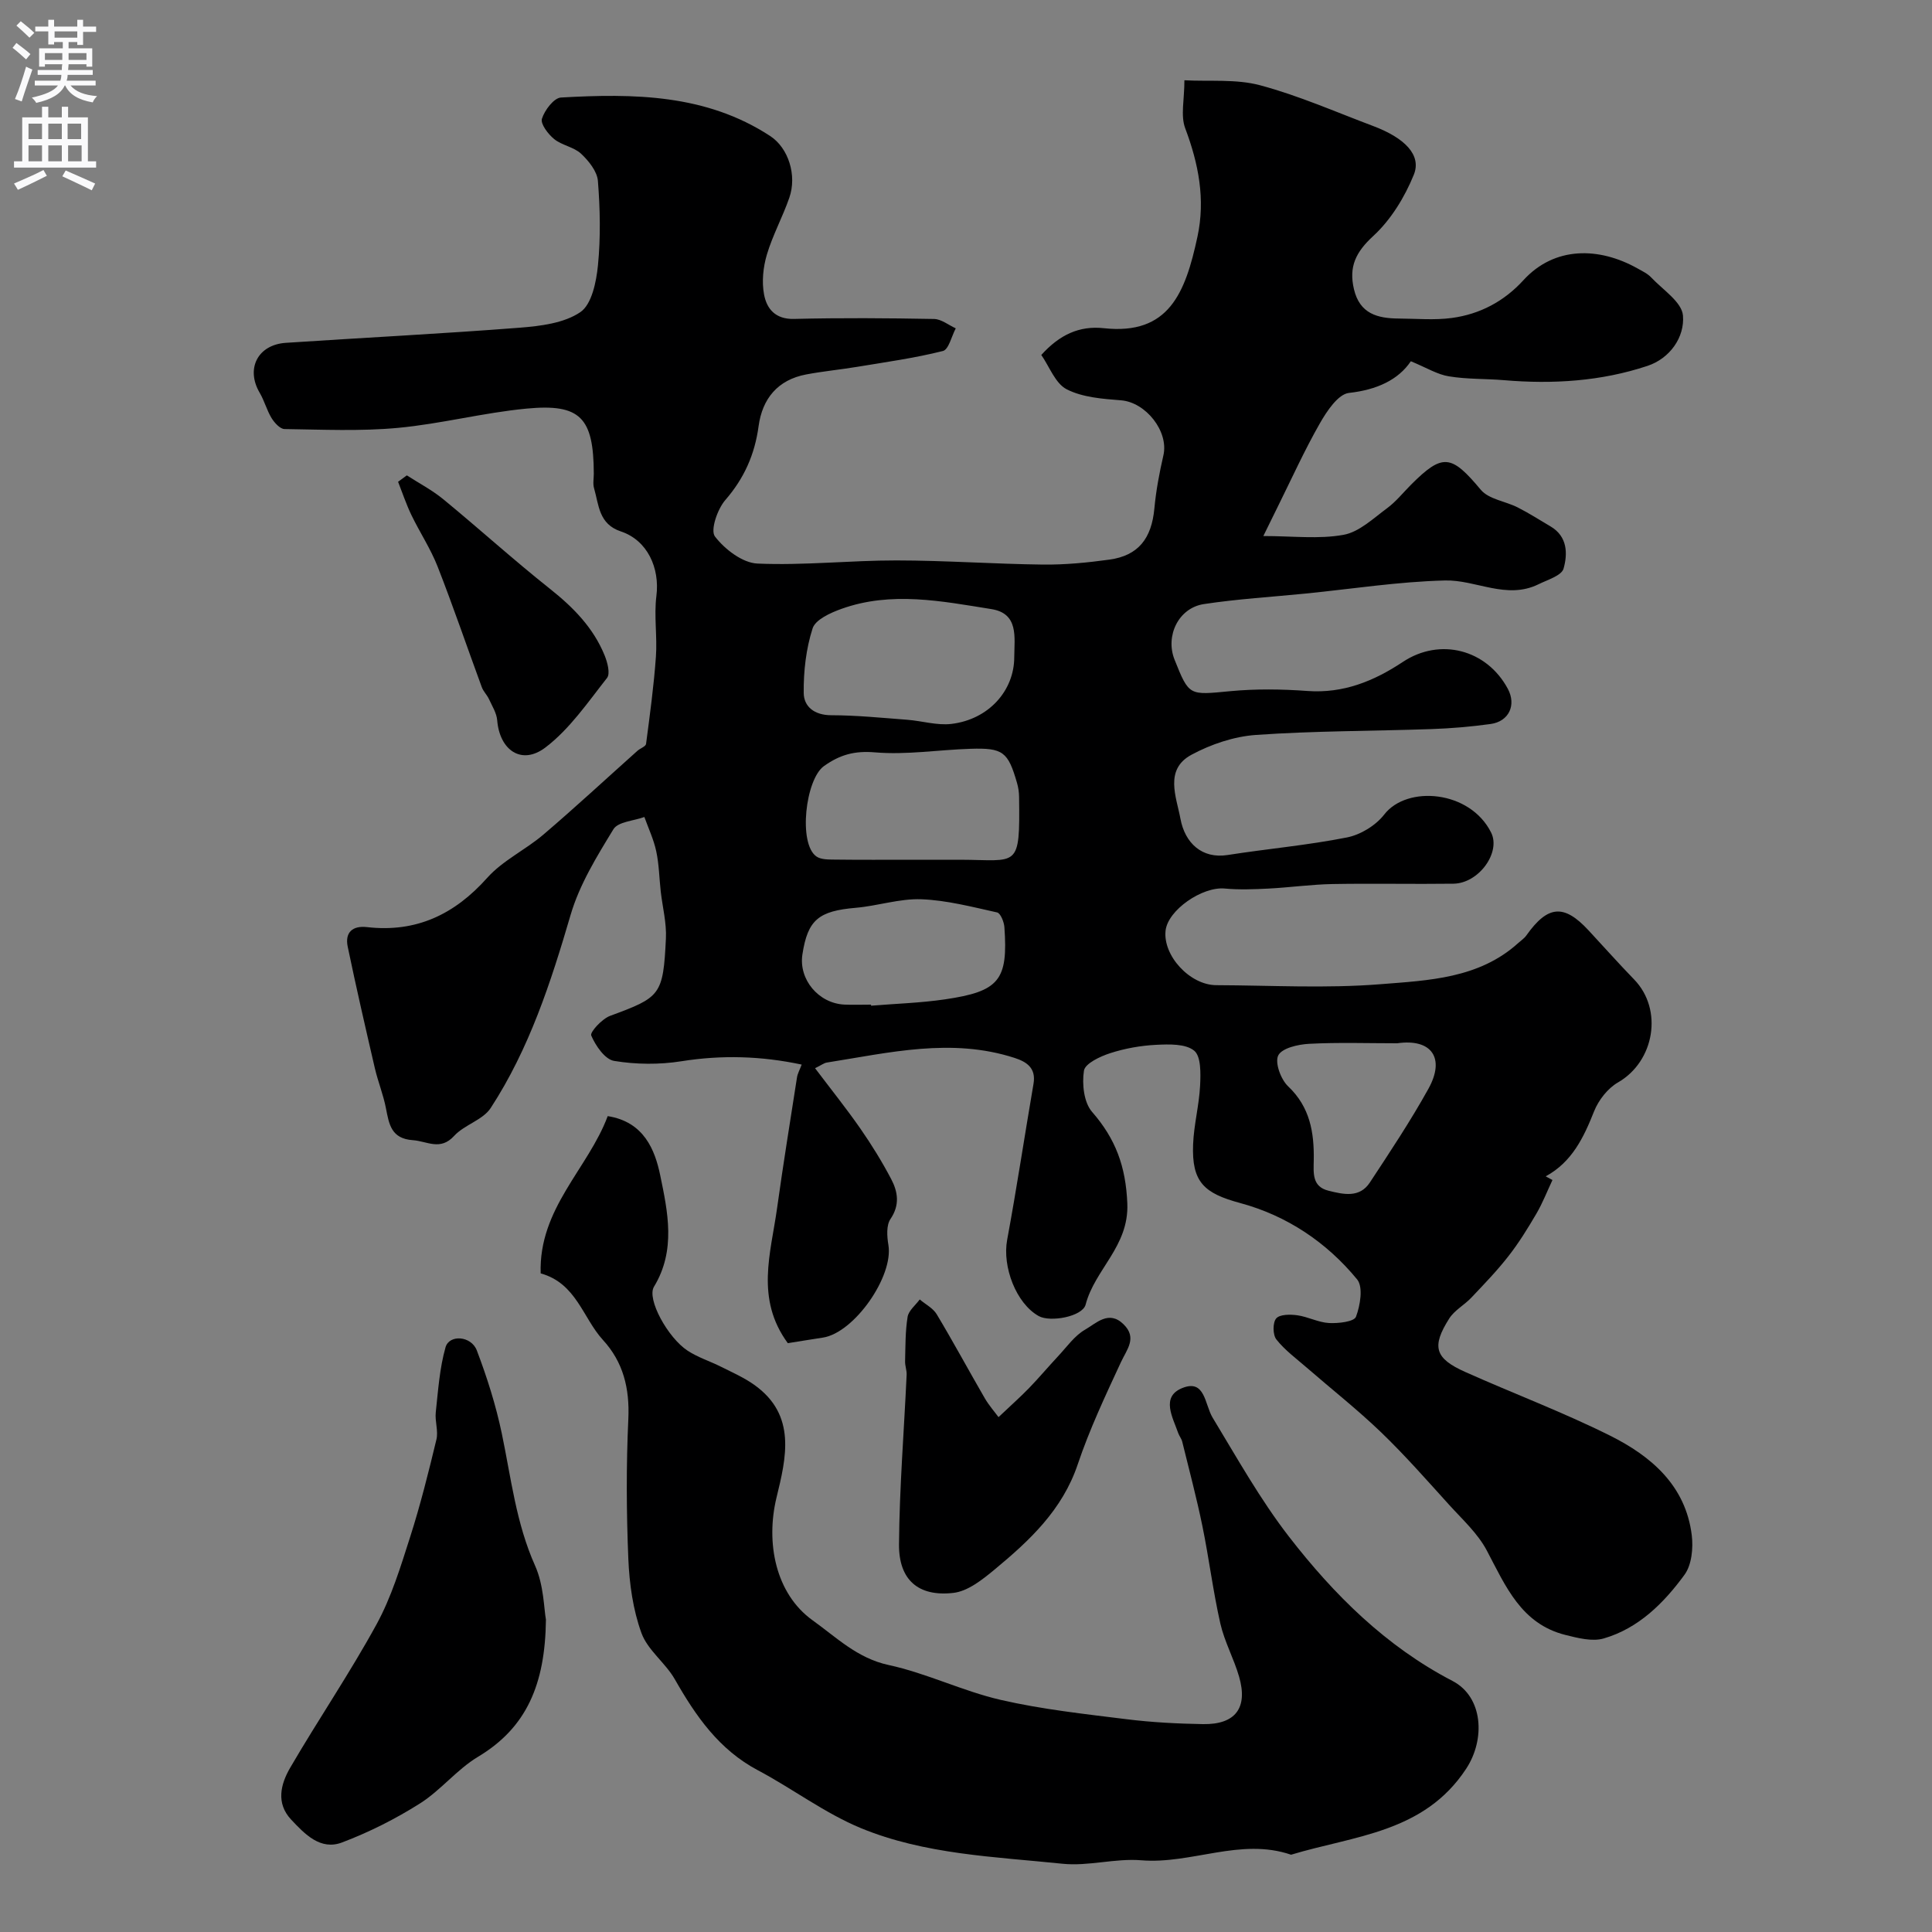 <svg enable-background="new 0 0 400 400" viewBox="0 0 400 400" xmlns="http://www.w3.org/2000/svg"><rect x="0" y="0" width="400" height="400" fill="#808080" stroke="none"/><g fill="#000001"><path d="m292.1 74.79c-2.6 3.86-7.04 5.92-12.81 6.56-2.24.25-4.57 3.75-6.01 6.27-3.19 5.58-5.85 11.47-8.71 17.24-.91 1.83-1.81 3.67-3.01 6.12 6.07 0 11.48.68 16.6-.25 3.24-.58 6.16-3.4 9.01-5.5 1.86-1.37 3.34-3.25 4.99-4.9 6.56-6.56 8.33-6.21 14.43 1.08 1.65 1.97 5.12 2.36 7.66 3.66 2.33 1.18 4.53 2.6 6.79 3.93 3.52 2.08 3.54 5.67 2.68 8.72-.41 1.46-3.32 2.32-5.2 3.25-6.61 3.24-12.94-.95-19.35-.79-9.64.24-19.24 1.75-28.86 2.71-7.03.7-14.1 1.12-21.07 2.18-5.25.8-8.02 6.59-6.06 11.51 3.03 7.58 3 7.33 11.53 6.52 5.29-.5 10.68-.43 15.98-.04 7.46.54 13.77-2.05 19.76-6.02 7.68-5.09 17.34-2.6 21.73 5.57 1.8 3.36.24 6.77-3.59 7.29-4.07.56-8.18.91-12.28 1.05-12.1.42-24.22.36-36.28 1.21-4.55.32-9.32 1.93-13.36 4.11-5.66 3.06-3.1 8.75-2.27 13.25.93 5.01 4.44 8.34 9.77 7.5 8.23-1.29 16.56-2.02 24.72-3.64 2.81-.56 5.95-2.48 7.7-4.74 4.71-6.1 17.75-5.04 22.13 3.73 2.06 4.11-2.55 10.52-7.8 10.59-8.33.11-16.67-.08-25 .07-4.43.08-8.85.71-13.29.94-3.02.15-6.07.27-9.07-.01-4.66-.43-11.76 4.46-12.24 8.71-.58 5.19 5.03 11.28 10.5 11.3 11.33.04 22.72.7 33.98-.2 9.93-.79 20.4-1.16 28.54-8.53.56-.51 1.24-.95 1.67-1.56 4.44-6.27 7.78-6.56 12.87-1.07 3.15 3.39 6.23 6.86 9.45 10.18 6.05 6.23 4.22 16.98-3.35 21.32-2.12 1.22-4.02 3.66-4.94 5.97-2.16 5.45-4.58 10.51-10.02 13.47.47.25.94.51 1.4.76-1.1 2.33-2.03 4.75-3.33 6.97-1.77 3.02-3.62 6.03-5.78 8.79-2.36 3.03-5.05 5.81-7.69 8.6-1.44 1.52-3.48 2.6-4.57 4.31-3.71 5.85-2.99 8.26 3.33 11.08 9.97 4.46 20.22 8.31 29.98 13.18 8.49 4.24 15.63 10.32 16.9 20.6.33 2.68-.01 6.17-1.51 8.21-4.28 5.85-9.5 11.07-16.7 13.17-2.38.7-5.37-.08-7.94-.72-9.15-2.29-12.37-10.07-16.27-17.46-1.87-3.55-5.05-6.44-7.81-9.48-4.6-5.08-9.13-10.24-14.06-14.99-4.91-4.72-10.28-8.95-15.43-13.42-2.16-1.88-4.53-3.61-6.28-5.83-.76-.96-.78-3.47-.04-4.35.73-.86 2.9-.86 4.35-.66 2.24.31 4.38 1.49 6.6 1.61 1.92.1 5.19-.27 5.57-1.3.89-2.35 1.52-6.17.24-7.73-6.33-7.71-14.57-13.21-24.2-15.81-7.45-2.01-10.08-4.29-9.76-12.17.16-4.07 1.25-8.1 1.45-12.18.12-2.47.21-6.03-1.23-7.2-1.79-1.46-5.2-1.34-7.87-1.21-3.21.16-6.47.74-9.52 1.73-2.08.67-5.19 2.13-5.43 3.62-.43 2.75-.02 6.59 1.68 8.53 4.88 5.59 6.99 11.3 7.3 18.99.35 8.88-6.72 13.58-8.63 20.91-.65 2.49-7.32 3.71-9.71 2.38-4.69-2.61-7.57-10.23-6.54-15.78 1.99-10.74 3.61-21.56 5.46-32.33.55-3.24-1.41-4.53-3.92-5.34-13.06-4.23-25.96-1.08-38.87.96-.6.09-1.14.54-2.44 1.17 3.27 4.33 6.48 8.33 9.4 12.53 2.32 3.34 4.47 6.83 6.36 10.42 1.38 2.63 1.84 5.35-.15 8.28-.88 1.3-.72 3.6-.43 5.35 1.11 6.49-7.07 18.22-13.58 19.2-2.56.39-5.11.81-7.24 1.15-6.76-9.2-3.52-18.64-2.23-27.91 1.26-9.06 2.72-18.08 4.13-27.12.12-.78.54-1.51.97-2.65-8.37-1.78-16.53-2.02-24.9-.69-4.55.72-9.39.68-13.93-.07-1.9-.31-3.83-3.13-4.74-5.25-.31-.7 2.23-3.46 3.91-4.08 10.43-3.85 10.98-4.24 11.55-16.01.16-3.22-.7-6.48-1.07-9.73-.31-2.78-.35-5.61-.93-8.32-.52-2.44-1.61-4.75-2.46-7.11-2.2.81-5.46.97-6.41 2.54-3.44 5.63-7.03 11.46-8.86 17.72-4.09 13.97-8.56 27.73-16.54 39.98-1.63 2.51-5.46 3.47-7.58 5.79-2.87 3.14-5.59 1.08-8.55.88-4.49-.31-4.92-3.31-5.57-6.63-.54-2.79-1.64-5.48-2.29-8.26-1.94-8.37-3.87-16.75-5.62-25.17-.61-2.95.99-4.4 4.01-4.05 10.18 1.16 18.11-2.62 24.89-10.22 3.2-3.58 7.9-5.77 11.62-8.94 6.61-5.64 12.98-11.55 19.46-17.34.58-.52 1.72-.89 1.79-1.44.79-6 1.61-12.01 2.04-18.05.3-4.18-.42-8.45.1-12.58.73-5.78-1.85-11.52-7.35-13.35-4.61-1.53-4.55-5.49-5.56-8.96-.27-.92-.05-1.99-.05-2.99-.04-11.6-2.74-14.56-13.96-13.48-8.92.85-17.7 3.16-26.62 3.99-7.76.72-15.63.35-23.45.24-.92-.01-2.08-1.29-2.68-2.26-1-1.64-1.49-3.6-2.47-5.26-2.91-4.95-.42-9.94 5.42-10.33 16.13-1.07 32.27-1.88 48.39-3.13 4.32-.34 9.21-.93 12.59-3.23 2.36-1.61 3.3-6.27 3.64-9.69.57-5.78.45-11.67-.01-17.47-.16-1.99-1.91-4.16-3.49-5.64-1.49-1.39-3.95-1.72-5.56-3.02-1.25-1.02-2.87-3.14-2.54-4.21.55-1.77 2.48-4.32 3.95-4.4 15.03-.85 30-.72 43.29 7.96 3.82 2.49 5.59 8.17 3.98 12.79-1.38 3.98-3.45 7.75-4.65 11.78-.77 2.6-1.08 5.61-.58 8.25.55 2.96 2.34 5.16 6.21 5.06 9.66-.24 19.33-.17 28.99.01 1.51.03 2.99 1.26 4.49 1.94-.87 1.63-1.46 4.39-2.66 4.69-5.81 1.46-11.78 2.29-17.7 3.27-3.54.59-7.12.92-10.63 1.59-5.87 1.11-9.06 5.02-9.83 10.69-.79 5.87-2.98 10.8-6.9 15.32-1.63 1.88-3.12 6.24-2.14 7.53 2.03 2.65 5.7 5.48 8.81 5.61 9.57.42 19.19-.66 28.79-.65 10.1.01 20.2.74 30.3.86 4.59.05 9.23-.4 13.79-1.03 5.97-.83 8.71-4.37 9.29-10.58.34-3.7 1.04-7.39 1.87-11.01 1.14-4.95-3.64-10.99-8.78-11.39-3.82-.3-7.95-.6-11.24-2.28-2.36-1.21-3.57-4.68-5.26-7.11 3.79-4.19 7.86-6.09 12.95-5.54 13.44 1.46 16.87-7.26 19.38-18.94 1.67-7.75.23-15.11-2.54-22.47-.98-2.61-.16-5.9-.16-9.92 5.21.28 10.71-.3 15.69 1.04 7.96 2.13 15.59 5.5 23.33 8.41 6.62 2.48 10.13 6.04 8.47 10.12-1.88 4.63-4.74 9.31-8.38 12.66-3.62 3.33-5.11 6.35-4.01 11.02 1.2 5.11 4.9 6.05 9.29 6.08 3.67.02 7.38.37 10.99-.12 5.79-.78 10.8-3.43 14.8-7.81 6.46-7.08 15.68-6.9 23.62-2.45.99.56 2.09 1.07 2.85 1.88 2.39 2.54 6.33 5.07 6.57 7.87.38 4.5-2.71 8.89-7.34 10.43-9.62 3.2-19.63 3.82-29.73 2.96-3.78-.32-7.63-.17-11.36-.79-2.37-.36-4.63-1.77-7.91-3.13zm-82.11 61.23c.03-4.09.95-9-4.72-9.91-10.31-1.65-20.75-3.75-31.06-.05-2.26.81-5.39 2.22-5.97 4.04-1.36 4.23-1.89 8.89-1.84 13.37.03 2.84 2.22 4.6 5.68 4.61 5.25.01 10.5.54 15.75.94 3.05.23 6.16 1.21 9.13.86 7.71-.91 13.04-6.87 13.03-13.86zm-21.22 41.98c3.33 0 6.65-.01 9.98 0 12.04.03 12.44 2.06 12.24-13.01-.01-.97-.16-1.97-.43-2.9-1.86-6.45-2.9-7.28-9.66-7.06-6.59.21-13.22 1.29-19.73.74-4.24-.36-7.24.47-10.57 2.83-3.84 2.73-5.37 16.09-1.56 18.73.96.66 2.5.62 3.78.64 5.31.07 10.63.03 15.95.03zm-8.44 30c.01.07.01.14.02.22 5.09-.42 10.22-.57 15.27-1.31 11.28-1.65 13.11-3.97 12.33-14.95-.08-1.09-.8-2.89-1.51-3.05-5.19-1.15-10.44-2.53-15.71-2.73-4.49-.16-9.01 1.38-13.55 1.77-7.69.66-9.95 2.48-11.05 9.65-.8 5.18 3.34 10.14 8.7 10.39 1.83.08 3.66.01 5.5.01zm108.93 8c-6.08 0-12.17-.21-18.23.11-2.27.12-5.61.88-6.38 2.4-.75 1.48.53 4.98 2.05 6.41 4.53 4.29 5.39 9.54 5.3 15.25-.04 2.67-.4 5.51 3.07 6.36 3.07.76 6.41 1.54 8.54-1.7 4.2-6.38 8.44-12.76 12.14-19.43 3.49-6.3.7-10.43-6.49-9.4z"/><path d="m111.94 263.64c-.43-13.46 9.82-21.67 13.88-32.56 7.53 1.18 9.79 7.04 10.87 12.25 1.56 7.55 3.3 15.52-1.29 23.07-1.55 2.55 2.89 10.59 6.97 13.25 2.14 1.4 4.67 2.19 6.97 3.35 2.31 1.16 4.72 2.22 6.81 3.71 8.83 6.26 6.61 15.15 4.62 23.34-2.26 9.31-.24 19.9 7.5 25.44 4.86 3.47 9.21 7.83 15.7 9.23 7.88 1.7 15.33 5.4 23.2 7.22 8.56 1.97 17.37 2.92 26.11 4.01 5.23.65 10.52.92 15.79 1.01 6.72.11 9.34-3.36 7.47-9.83-1.08-3.73-3.02-7.23-3.88-10.99-1.51-6.66-2.34-13.46-3.71-20.15-1.2-5.87-2.75-11.67-4.18-17.5-.15-.62-.61-1.17-.83-1.78-1.14-3.27-3.63-7.49.79-9.31 4.8-1.98 4.67 3.36 6.33 6.11 5.06 8.35 9.86 16.95 15.81 24.64 9.32 12.03 20.06 22.7 33.85 29.87 6.36 3.3 6.84 12.08 2.84 18.17-8.72 13.3-23.22 13.86-36.26 17.81-10.47-3.59-20.6 2.01-31.03 1.15-5.37-.44-10.93 1.27-16.28.72-14.08-1.46-28.5-1.91-41.76-7.38-7.47-3.09-14.11-8.15-21.31-11.97-8.06-4.27-12.87-11.23-17.21-18.85-1.95-3.41-5.62-6.02-6.91-9.58-1.75-4.82-2.49-10.17-2.71-15.33-.4-9.65-.45-19.34 0-28.99.29-6.31-1.05-11.78-5.28-16.37-4.15-4.55-5.48-11.71-12.87-13.76z"/><path d="m113.03 335.33c-.16 13.44-4.03 22.39-14.07 28.4-4.37 2.62-7.7 6.93-12.02 9.66-5.06 3.2-10.52 5.95-16.12 8.07-4.47 1.7-7.7-1.71-10.53-4.72-3.22-3.42-2.16-7.4-.21-10.75 5.82-9.99 12.35-19.58 17.89-29.71 3.07-5.62 4.98-11.93 6.95-18.08 2.12-6.63 3.81-13.4 5.44-20.18.42-1.75-.34-3.76-.14-5.61.49-4.51.79-9.13 2.02-13.46.77-2.71 5.32-2.4 6.48.64 2.12 5.58 3.95 11.35 5.17 17.19 1.93 9.22 2.95 18.57 6.89 27.37 1.82 4.07 1.83 8.91 2.25 11.18z"/><path d="m206.73 293.4c2.43-2.3 4.45-4.09 6.32-6.01 2.06-2.13 3.97-4.41 5.99-6.57 1.81-1.93 3.42-4.27 5.62-5.53 2.29-1.31 4.91-4.11 7.95-1.12 2.88 2.82.71 5.17-.55 7.89-3.22 6.94-6.5 13.9-8.93 21.13-3.18 9.43-9.95 15.75-17.19 21.75-2.51 2.08-5.53 4.5-8.54 4.85-7.28.84-11.33-2.7-11.27-10.05.09-11.71 1.04-23.4 1.58-35.11.04-.92-.35-1.86-.32-2.79.08-3.07.03-6.18.52-9.2.21-1.3 1.64-2.41 2.51-3.6 1.19 1.01 2.76 1.8 3.52 3.07 3.44 5.74 6.62 11.63 9.97 17.42.9 1.52 2.09 2.87 2.82 3.87z"/><path d="m84.23 98.42c2.54 1.64 5.26 3.06 7.58 4.97 7.41 6.09 14.53 12.55 22.04 18.51 4.84 3.84 9.01 8.07 11.34 13.82.58 1.43 1.19 3.75.49 4.64-3.98 5.05-7.74 10.59-12.76 14.4-4.92 3.74-9.48.57-9.98-5.63-.12-1.49-1.04-2.94-1.69-4.36-.4-.88-1.17-1.6-1.5-2.5-3.06-8.31-5.91-16.71-9.14-24.95-1.45-3.71-3.71-7.11-5.45-10.72-1.06-2.21-1.84-4.56-2.74-6.85.6-.45 1.21-.89 1.81-1.33z"/></g><path d="m2.6 9.9.8-1c.9.7 1.9 1.4 2.9 2.3l-.9 1.1c-1.1-1-2-1.8-2.8-2.4zm.5 10.6c.9-2.1 1.6-4.3 2.3-6.7.4.2.8.4 1.3.6-.7 2.1-1.5 4.3-2.2 6.6zm.3-15.2.9-.9c1 .8 2 1.6 2.8 2.4l-1 1c-.9-.9-1.8-1.7-2.7-2.5zm12.6-1.2h1.2v1.4h2.7v1.1h-2.7v2.7h-1.2v-.6h-1.8v1.3h4.9v3.8h-1.2v-.5h-3.7c0 .4-.1.9-.1 1.2h5.1v1h-5.2c0 .5-.1.9-.2 1.2h6v1h-5.2c1.1 1.3 2.9 2 5.5 2.2-.4.4-.7.8-.9 1.3-2.9-.5-4.8-1.6-5.7-3.5h-.1c-.8 1.7-2.7 2.9-5.9 3.6-.2-.4-.6-.8-.9-1.1 2.8-.6 4.6-1.4 5.4-2.5h-4.8v-1h5.3c.1-.3.2-.7.2-1.2h-4.9v-1h5c0-.4 0-.8.1-1.2h-3.6v.5h-1.2v-3.8h4.9v-1.3h-1.8v.5h-1.2v-2.7h-2.7v-1h2.7v-1.4h1.2v1.4h4.8zm-6.7 8.3h3.6c0-.4 0-.9 0-1.4h-3.6zm1.9-4.6h4.8v-1.3h-4.7v1.3zm6.7 3.2h-3.7v1.4h3.7v-2.4z" fill="#fafafb"/><path d="m8.7 22.1h1.3v2.2h2.8v-2.2h1.3v2.2h4.1v9.1h1.7v1.3h-17v-1.3h1.7v-9.1h4.1zm.3 13.1.7 1.2c-1.8.9-3.8 1.9-6 2.9-.2-.4-.5-.8-.8-1.3 2.3-1 4.4-1.9 6.1-2.8zm-3.1-6.4h2.8v-3.2h-2.8zm0 4.6h2.8v-3.3h-2.8zm4.1-4.6h2.8v-3.2h-2.8zm0 4.6h2.8v-3.3h-2.8zm3.6 1.9c2.1.9 4.1 1.8 6.1 2.7l-.7 1.4c-2.2-1.1-4.2-2-6.1-2.9zm3.2-9.7h-2.8v3.2h2.8zm-2.7 7.8h2.8v-3.3h-2.8z" fill="#fafafb"/></svg>